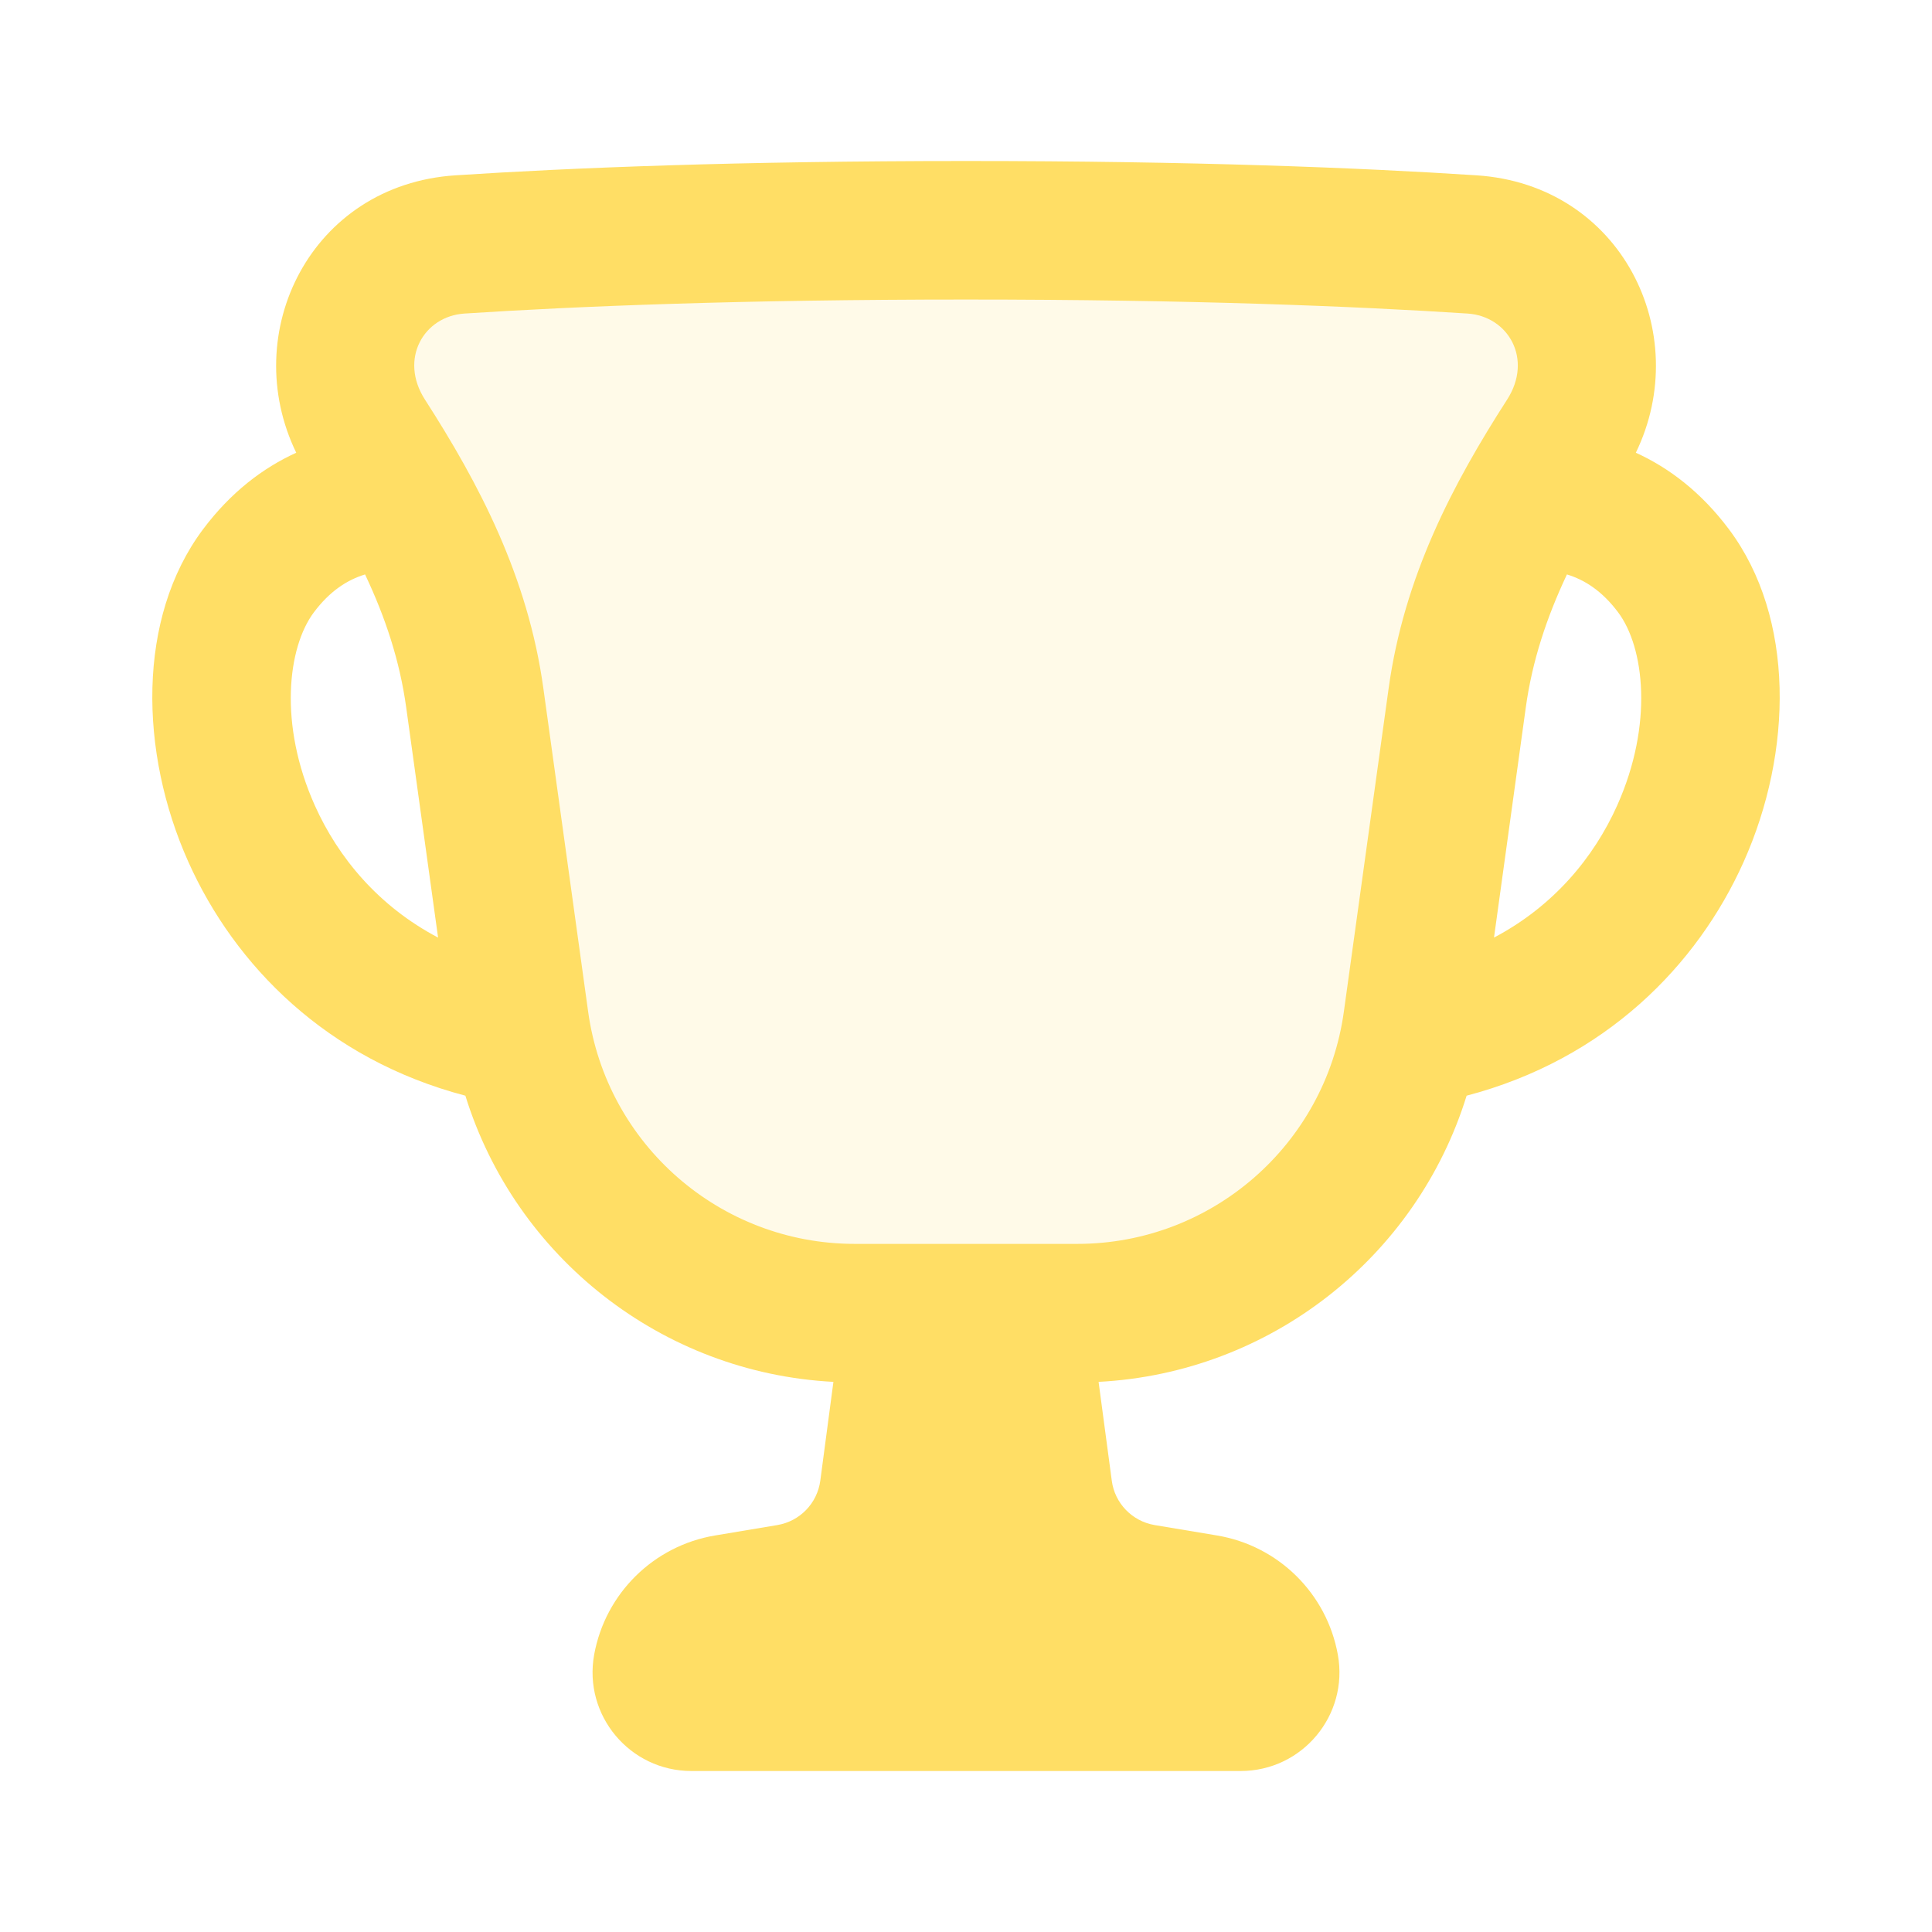 <svg width="24" height="24" viewBox="0 0 24 24" fill="none" xmlns="http://www.w3.org/2000/svg">
<path d="M6.454 12.685C6.741 14.764 8.519 16.312 10.618 16.312H13.383C15.481 16.312 17.259 14.764 17.546 12.685L18.102 8.67C18.269 7.463 18.797 6.436 19.445 5.429C20.099 4.413 19.493 3.115 18.287 3.036C16.868 2.944 14.81 2.86 12 2.86C9.19 2.86 7.132 2.944 5.713 3.036C4.507 3.115 3.901 4.413 4.555 5.429C5.203 6.436 5.731 7.463 5.898 8.67L6.454 12.685Z" fill="#FFDE65" fill-opacity="0.15"/>
<path fill-rule="evenodd" clip-rule="evenodd" d="M5.657 2.178C7.096 2.084 9.174 2 12 2C14.827 2 16.904 2.084 18.343 2.178C20.14 2.295 21.044 4.134 20.321 5.624C20.734 5.812 21.134 6.115 21.48 6.578C22.3 7.676 22.271 9.343 21.66 10.707C21.084 11.994 19.94 13.159 18.219 13.611C17.598 15.616 15.782 17.055 13.647 17.166L13.811 18.394C13.848 18.675 14.065 18.898 14.344 18.945L15.117 19.074C15.88 19.201 16.481 19.793 16.619 20.554C16.756 21.307 16.178 22 15.412 22H8.588C7.823 22 7.244 21.307 7.381 20.554C7.52 19.793 8.121 19.201 8.884 19.074L9.656 18.945C9.936 18.898 10.152 18.675 10.19 18.394L10.353 17.166C8.219 17.055 6.403 15.616 5.781 13.611C4.06 13.159 2.916 11.994 2.34 10.707C1.729 9.343 1.7 7.676 2.52 6.578C2.866 6.115 3.267 5.812 3.68 5.624C2.957 4.134 3.86 2.295 5.657 2.178ZM4.535 7.136C4.31 7.204 4.094 7.346 3.898 7.608C3.574 8.042 3.459 8.995 3.91 10.004C4.201 10.654 4.703 11.258 5.442 11.647L5.046 8.788C4.966 8.209 4.788 7.67 4.535 7.136ZM18.559 11.647C19.297 11.258 19.799 10.654 20.09 10.004C20.541 8.995 20.426 8.042 20.102 7.608C19.906 7.346 19.69 7.204 19.465 7.136C19.213 7.67 19.034 8.209 18.954 8.788L18.559 11.647ZM12 3.721C9.208 3.721 7.168 3.804 5.769 3.895C5.265 3.928 4.954 4.459 5.279 4.964C5.952 6.011 6.558 7.162 6.75 8.552L7.306 12.567C7.535 14.22 8.948 15.452 10.618 15.452H13.383C15.052 15.452 16.465 14.22 16.694 12.567L17.25 8.552C17.442 7.162 18.048 6.011 18.722 4.964C19.047 4.459 18.735 3.928 18.231 3.895C16.832 3.804 14.793 3.721 12 3.721Z" fill="#FFDE65"/>
</svg>
